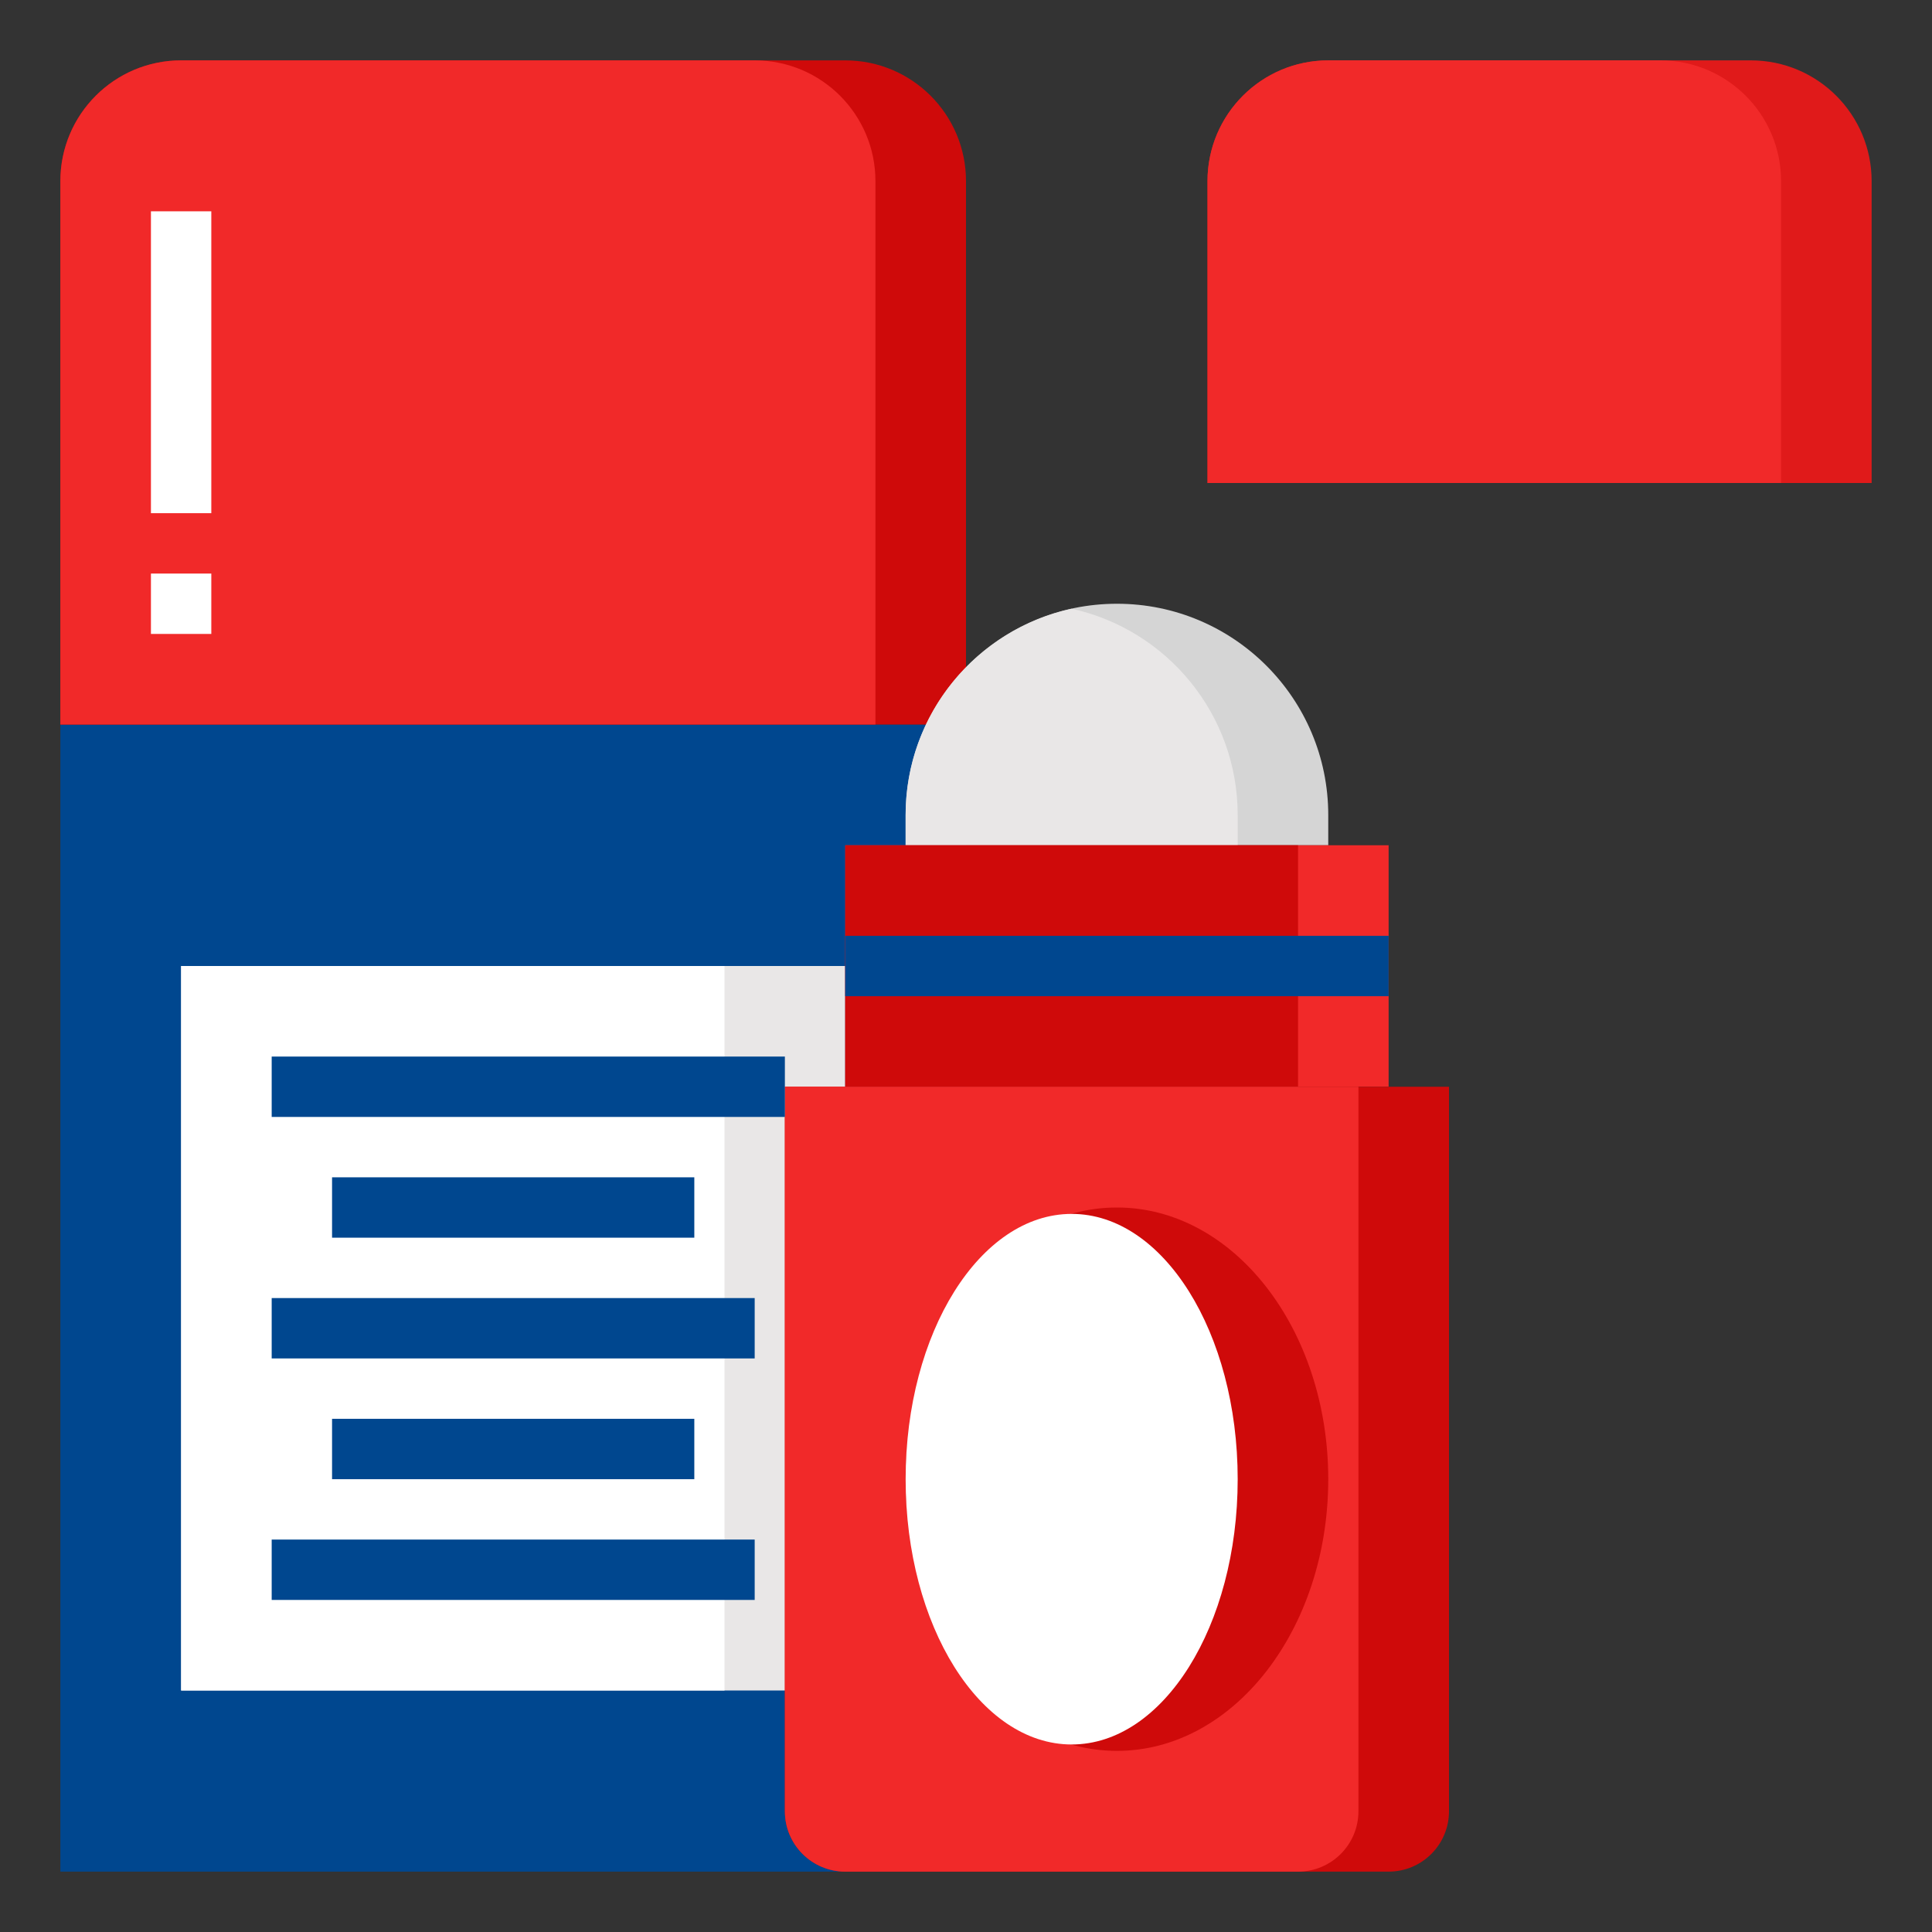 <svg width="80" height="80" viewBox="0 0 80 80" fill="none" xmlns="http://www.w3.org/2000/svg">
<rect x="0" y="0" width="80" height="80" fill="#333333" stroke="none"/>
<path d="M2.5 30H40V77.5H2.5V30Z" fill="#00478F"/>
<path d="M40 30H2.5V7.5C2.5 4.739 4.739 2.5 7.5 2.5H35C37.761 2.5 40 4.739 40 7.5V30Z" fill="#CF0A0A"/>
<path d="M31.25 2.5H7.5C4.739 2.5 2.5 4.739 2.5 7.5V30H36.25V7.5C36.25 4.739 34.011 2.5 31.25 2.5Z" fill="#F12929"/>
<path d="M7.5 40H35V70H7.5V40Z" fill="#E9E7E7"/>
<path d="M7.5 40H30V70H7.5V40Z" fill="white"/>
<path d="M37.5 35V33.75C37.5 28.918 41.417 25 46.25 25C51.083 25 55 28.918 55 33.75V35" fill="#D5D5D5"/>
<path d="M44.375 25.206C40.445 26.065 37.5 29.561 37.5 33.75V35H51.25V33.75C51.25 29.561 48.305 26.065 44.375 25.206Z" fill="#E9E7E7"/>
<path d="M35 40H57.5V45H35V40Z" fill="#F12929"/>
<path d="M35 40H53.75V45H35V40Z" fill="#CF0A0A"/>
<path d="M35 35H57.5V40H35V35Z" fill="#F12929"/>
<path d="M35 35H53.75V40H35V35Z" fill="#CF0A0A"/>
<path d="M57.5 77.5H35C33.619 77.5 32.5 76.381 32.5 75V45H60V75C60 76.381 58.881 77.5 57.5 77.5Z" fill="#CF0A0A"/>
<path d="M56.25 75V45H32.5V75C32.5 76.381 33.619 77.5 35 77.5H53.75C55.131 77.5 56.25 76.381 56.25 75Z" fill="#F12929"/>
<path d="M46.25 72.5C51.083 72.5 55 67.463 55 61.25C55 55.037 51.083 50 46.25 50C41.417 50 37.5 55.037 37.5 61.25C37.5 67.463 41.417 72.5 46.25 72.5Z" fill="#CF0A0A"/>
<path d="M44.375 72.235C48.172 72.235 51.25 67.317 51.25 61.25C51.25 55.183 48.172 50.265 44.375 50.265C40.578 50.265 37.5 55.183 37.5 61.25C37.5 67.317 40.578 72.235 44.375 72.235Z" fill="white"/>
<path d="M77.5 20H50V7.5C50 4.739 52.239 2.5 55 2.5H72.5C75.261 2.5 77.5 4.739 77.5 7.5V20Z" fill="#E01A1A"/>
<path d="M68.75 2.5H55C52.239 2.5 50 4.739 50 7.5V20H73.75V7.5C73.75 4.739 71.511 2.5 68.75 2.5Z" fill="#F12929"/>
<path d="M11.25 43.75H32.5V46.25H11.25V43.75Z" fill="#00478F"/>
<path d="M13.75 48.75H28.75V51.25H13.75V48.75Z" fill="#00478F"/>
<path d="M11.25 53.75H31.25V56.25H11.25V53.75Z" fill="#00478F"/>
<path d="M11.25 63.75H31.25V66.25H11.25V63.75Z" fill="#00478F"/>
<path d="M13.75 58.75H28.75V61.25H13.75V58.75Z" fill="#00478F"/>
<path d="M35 38.75H57.5V41.25H35V38.75Z" fill="#00478F"/>
<path d="M6.25 8.75H8.75V21.25H6.25V8.75Z" fill="white"/>
<path d="M6.25 23.75H8.75V26.25H6.25V23.75Z" fill="white"/>
</svg>
